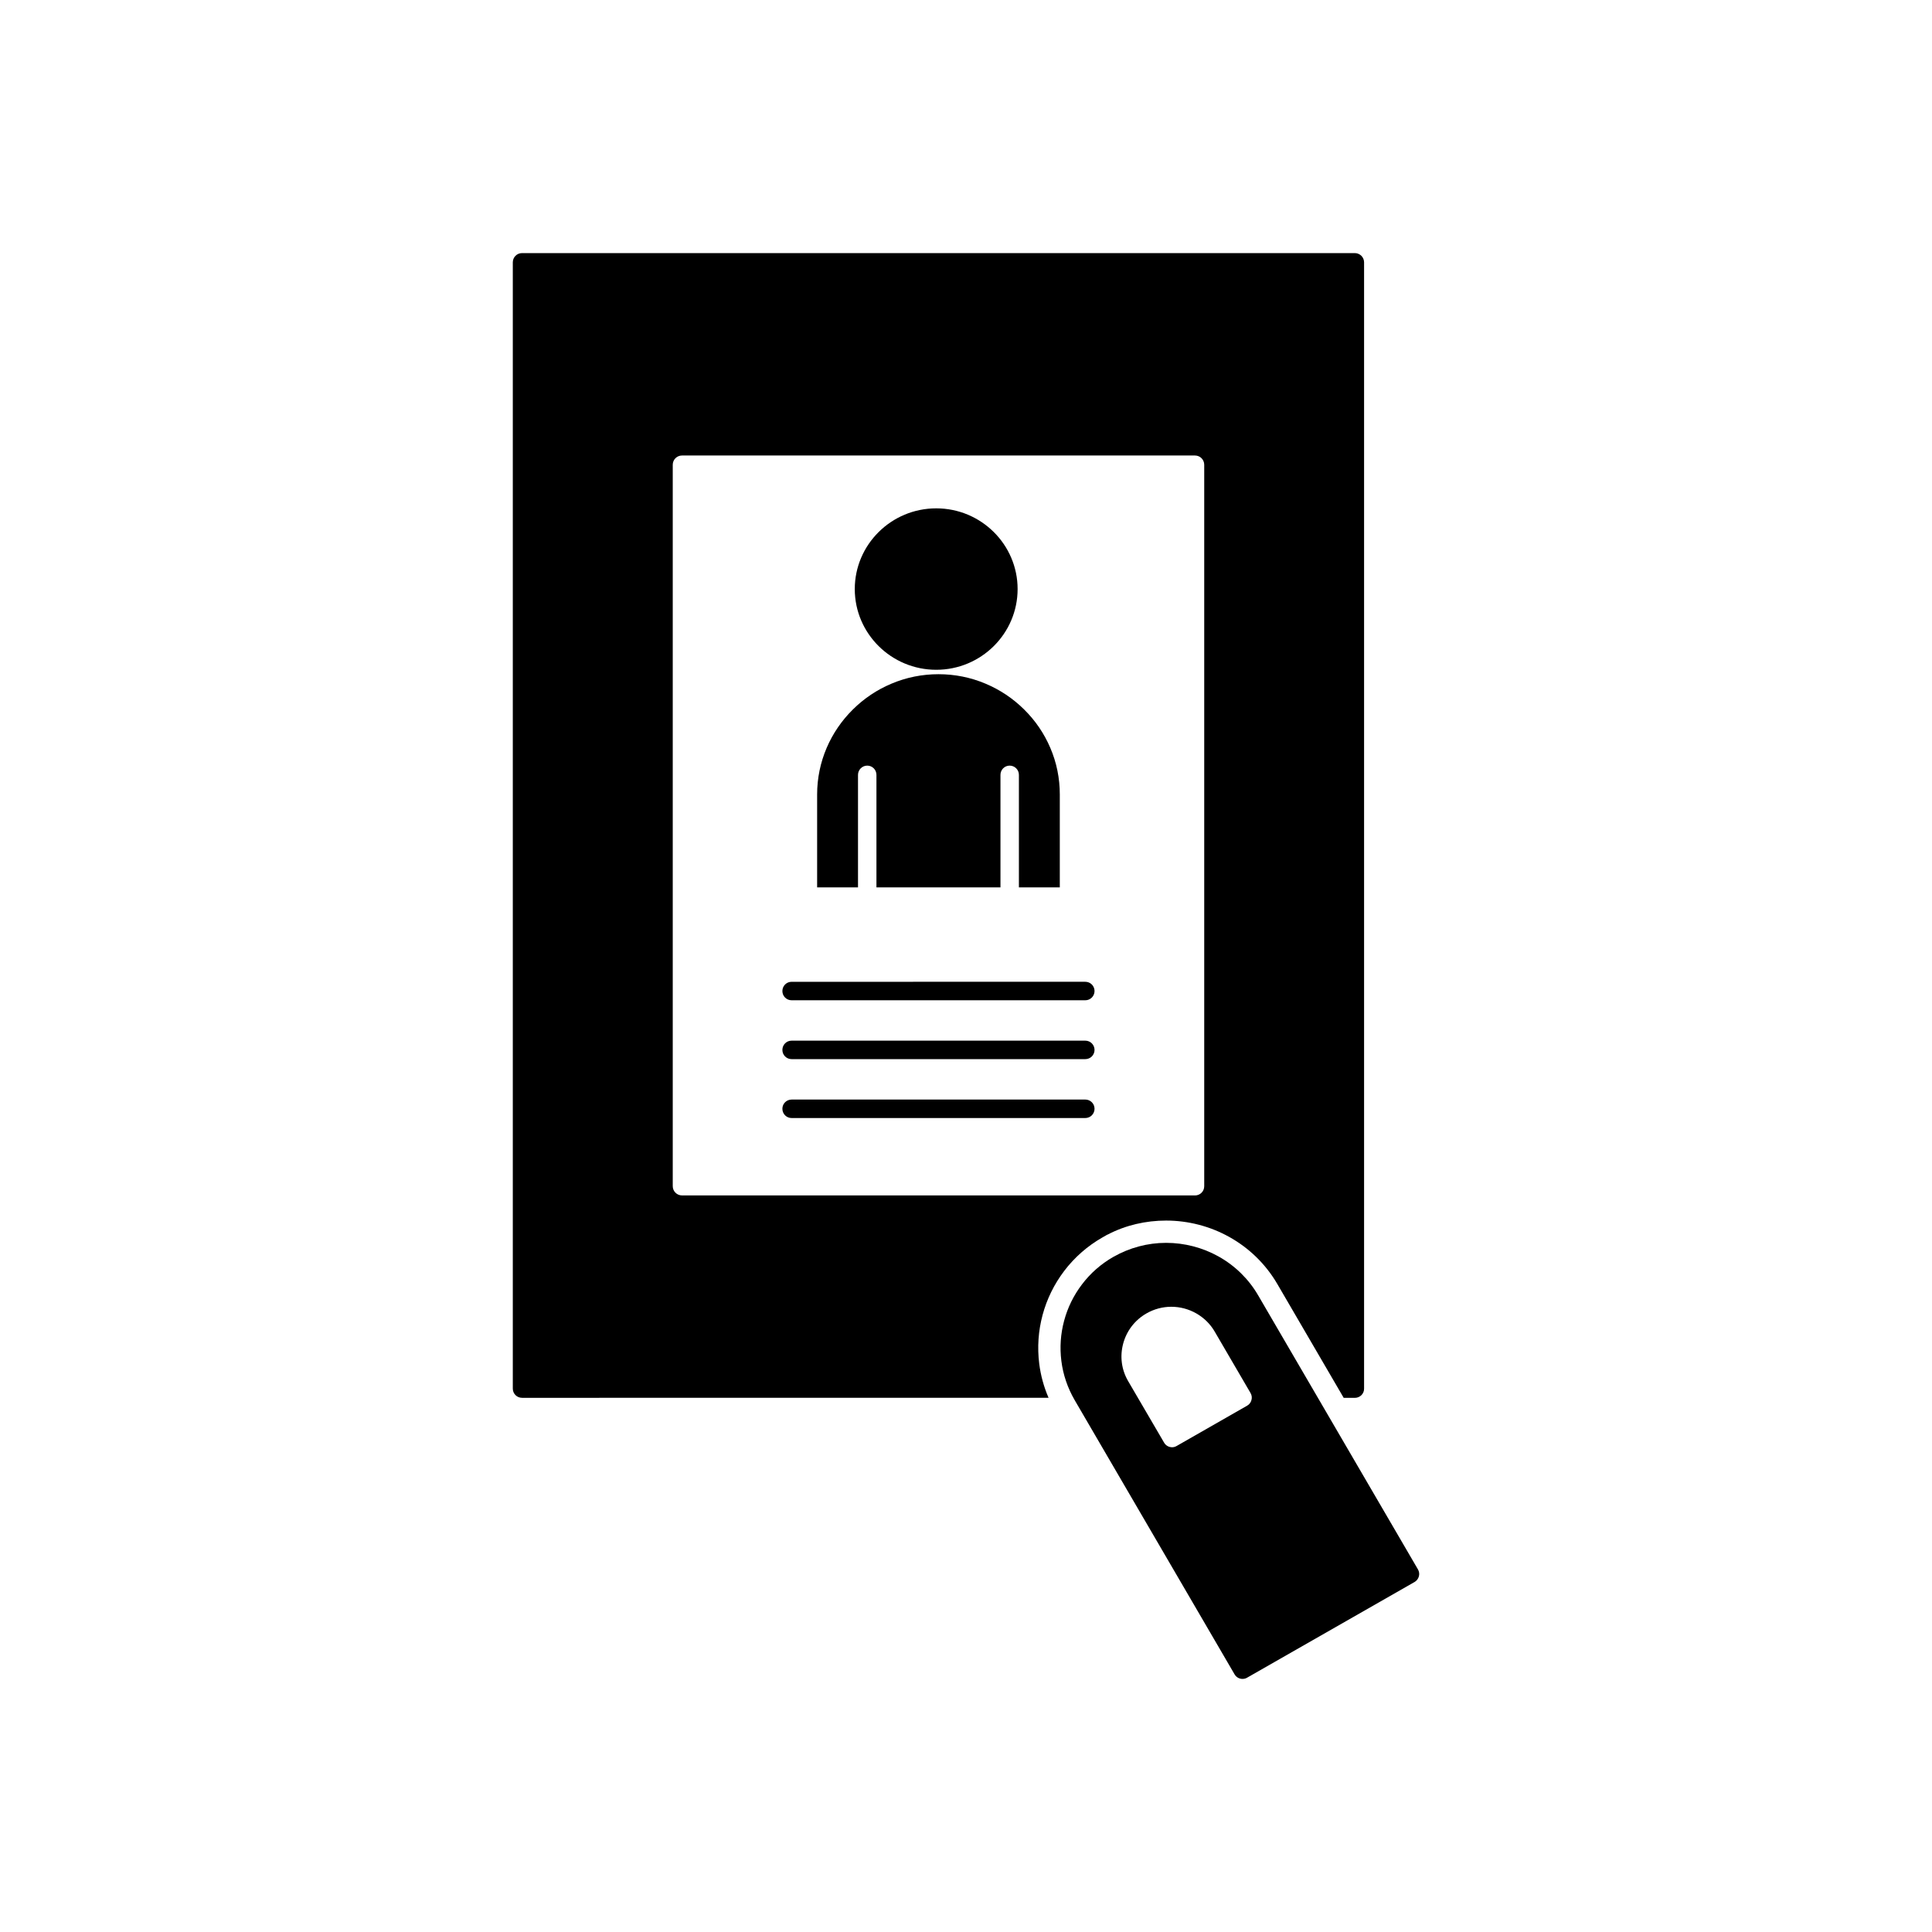 <?xml version="1.0" encoding="UTF-8"?>
<!-- Uploaded to: ICON Repo, www.svgrepo.com, Generator: ICON Repo Mixer Tools -->
<svg fill="#000000" width="800px" height="800px" version="1.1" viewBox="144 144 512 512" xmlns="http://www.w3.org/2000/svg">
 <g fill-rule="evenodd">
  <path d="m503.05 514.44h-2.957l-17.59-30.168c-3.047-5.223-7.445-9.523-12.727-12.465-5.109-2.848-10.898-4.344-16.746-4.344-5.387 0-10.734 1.223-15.504 3.719h-0.047l-1.363 0.777c-3.941 2.254-7.363 5.254-10.105 8.871-2.648 3.496-4.582 7.426-5.719 11.664-1.129 4.207-1.426 8.555-0.887 12.875 0.391 3.144 1.227 6.184 2.477 9.062l-139.53 0.004c-1.367 0-2.453-1.094-2.453-2.441v-298.47c0-1.359 1.086-2.453 2.453-2.453h220.68c1.359 0 2.465 1.094 2.465 2.453v298.48c0.02 1.348-1.086 2.441-2.441 2.441zm-42.371-53.641h-135.94c-1.348 0-2.453-1.094-2.453-2.453v-191.18c0-1.359 1.105-2.453 2.453-2.453h135.94c1.367 0 2.453 1.094 2.453 2.453v191.2c0 1.355-1.086 2.441-2.453 2.441z"/>
  <path d="m433.59 249.12h-81.777c-5.965 0-10.805-4.812-10.805-10.746 0-5.914 4.84-10.734 10.805-10.734l81.777 0.004c5.965 0 10.824 4.816 10.824 10.734 0.012 5.934-4.848 10.742-10.824 10.742zm-81.777-16.578c-3.254 0-5.914 2.621-5.914 5.84 0 3.227 2.66 5.844 5.914 5.844h81.777c3.266 0 5.922-2.621 5.922-5.844 0-3.215-2.66-5.84-5.922-5.84z"/>
  <path d="m392.11 321.5c-11.898 0-21.586-9.594-21.586-21.391 0-11.789 9.688-21.391 21.586-21.391 11.898 0 21.566 9.594 21.566 21.391-0.004 11.801-9.668 21.391-21.566 21.391z"/>
  <path d="m414.02 379.16v-29.809c0-1.359-1.094-2.453-2.453-2.453-1.348 0-2.434 1.094-2.434 2.453v29.809h-32.867v-29.809c0-1.359-1.086-2.453-2.434-2.453-1.348 0-2.453 1.094-2.453 2.453v29.809h-10.832v-24.617c0-4.293 0.859-8.457 2.543-12.387 1.633-3.793 3.961-7.195 6.922-10.129 2.965-2.934 6.387-5.231 10.227-6.844 3.949-1.672 8.156-2.512 12.473-2.512 4.32 0 8.523 0.844 12.473 2.512 3.832 1.613 7.266 3.91 10.227 6.844 2.965 2.922 5.289 6.336 6.914 10.129 1.691 3.93 2.531 8.094 2.531 12.387v24.617z"/>
  <path d="m431.61 409.08h-77.828c-1.359 0-2.441-1.094-2.441-2.441 0-1.359 1.086-2.453 2.441-2.453l77.828-0.004c1.367 0 2.453 1.094 2.453 2.453 0 1.348-1.086 2.445-2.453 2.445z"/>
  <path d="m431.61 424.68h-77.828c-1.359 0-2.441-1.094-2.441-2.441 0-1.359 1.086-2.453 2.441-2.453h77.828c1.367 0 2.453 1.094 2.453 2.453 0 1.348-1.086 2.441-2.453 2.441z"/>
  <path d="m431.61 440.29h-77.828c-1.359 0-2.441-1.094-2.441-2.453 0-1.348 1.086-2.441 2.441-2.441l77.828-0.004c1.367 0 2.453 1.094 2.453 2.441 0 1.359-1.086 2.457-2.453 2.457z"/>
  <path d="m473.28 588.93c-0.844 0-1.652-0.43-2.113-1.223l-42.359-72.645c-1.879-3.238-3.078-6.734-3.539-10.418-0.441-3.559-0.207-7.129 0.73-10.617 0.938-3.512 2.531-6.746 4.723-9.629 2.25-2.981 5.066-5.445 8.328-7.312 0.012 0 0.031-0.012 0.031-0.012 4.254-2.422 9.062-3.707 13.953-3.707 4.84 0 9.641 1.242 13.871 3.598 4.371 2.434 7.996 5.981 10.5 10.281l42.359 72.645c0.332 0.559 0.43 1.23 0.254 1.859-0.176 0.637-0.586 1.176-1.145 1.496l-44.383 25.359c-0.375 0.227-0.785 0.32-1.207 0.32zm-18.672-61.395c-0.844 0-1.664-0.441-2.113-1.223l-9.523-16.297c-1.77-3.023-2.227-6.551-1.32-9.941 0.922-3.41 3.109-6.254 6.18-8.008 1.996-1.145 4.266-1.758 6.582-1.758 4.711 0 9.121 2.512 11.477 6.551l9.512 16.305c0.332 0.566 0.43 1.242 0.242 1.867-0.156 0.625-0.578 1.176-1.133 1.484l-18.691 10.688c-0.379 0.219-0.789 0.336-1.207 0.336z"/>
 </g>
</svg>